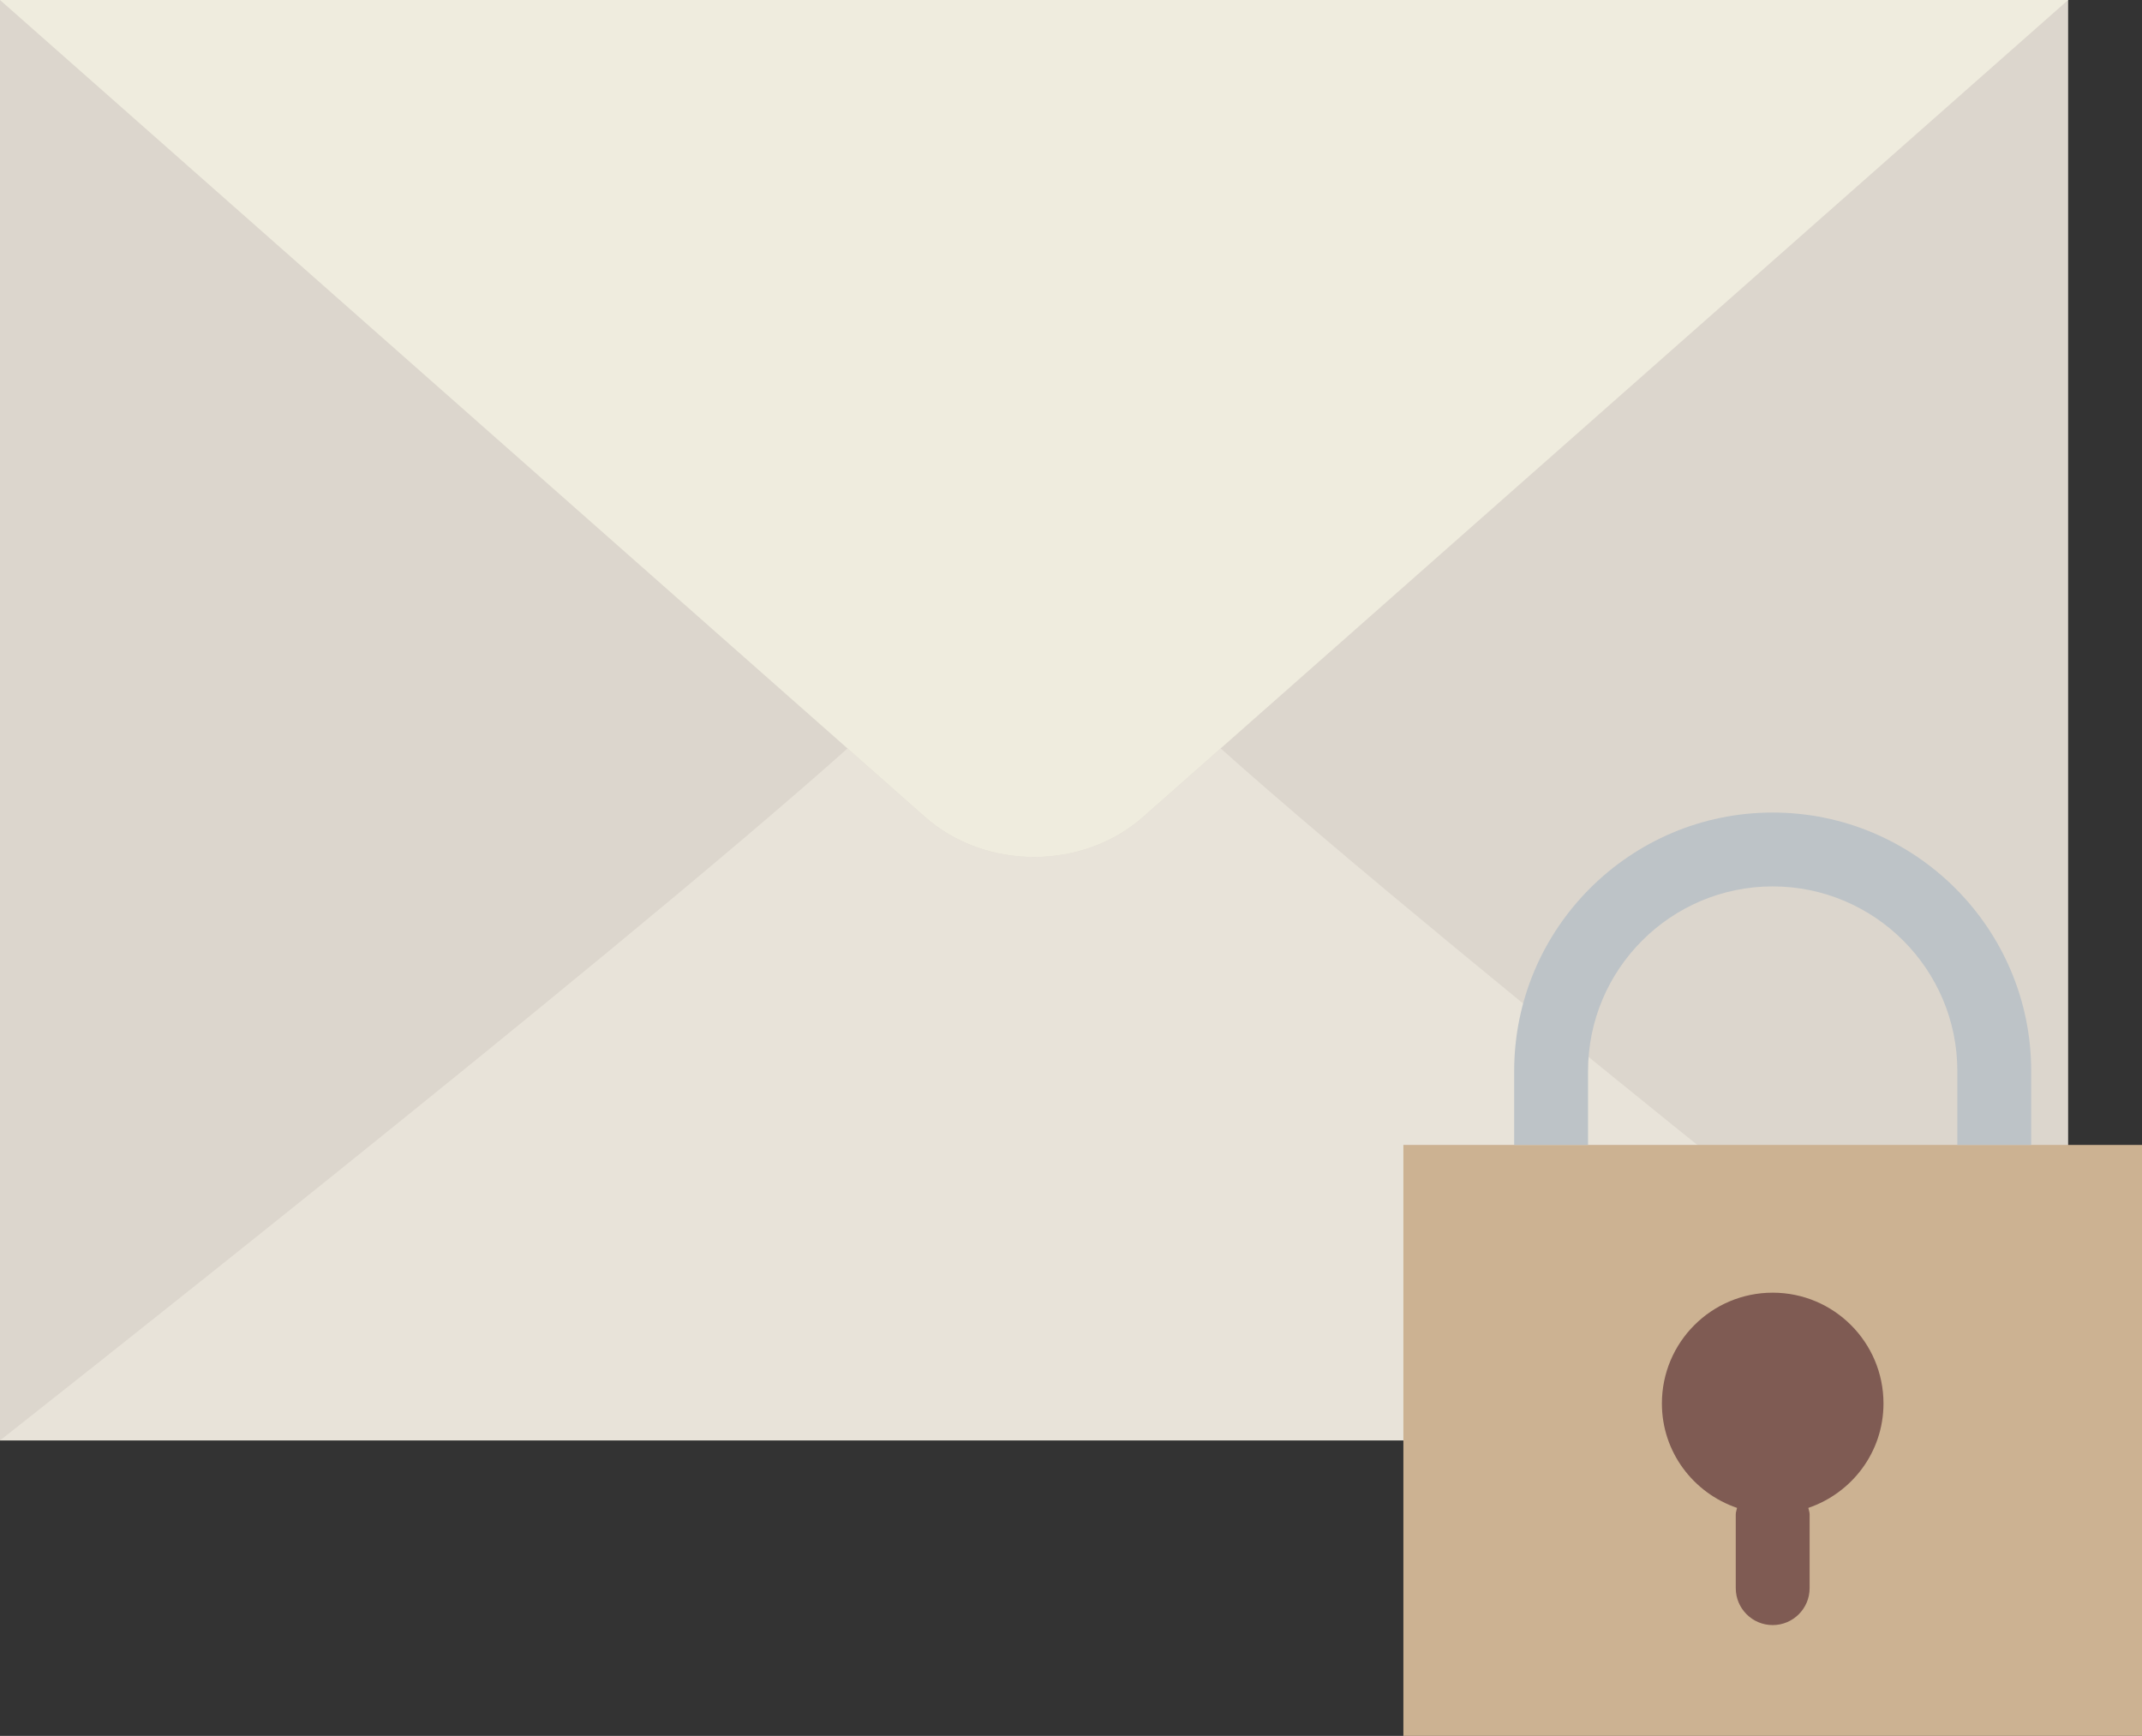 <?xml version="1.0" encoding="UTF-8" standalone="no"?>
<svg width="58px" height="47px" viewBox="0 0 58 47" version="1.1" xmlns="http://www.w3.org/2000/svg" xmlns:xlink="http://www.w3.org/1999/xlink">
    <rect x="0" y="0" width="58" height="47" fill="#333333" stroke="none"/>
    <!-- Generator: Sketch 40.1 (33804) - http://www.bohemiancoding.com/sketch -->
    <title>529 - Lock Mail (interaction, communication, interface, flat)</title>
    <desc>Created with Sketch.</desc>
    <defs></defs>
    <g id="Page-1" stroke="none" stroke-width="1" fill="none" fill-rule="evenodd">
        <g id="Icons" transform="translate(-241, -787)">
            <g id="Lock-Mail" transform="translate(241, 787)">
                <polygon id="Fill-1590" fill="#DCD6CD" points="0 39 56 39 56 0 0 0"></polygon>
                <path d="M30.965,22.107 C29.327,23.569 26.673,23.569 25.035,22.107 L22.949,20.264 C16.419,26.092 0,39 0,39 L56,39 C56,39 39.581,26.092 33.052,20.264 L30.965,22.107" id="Fill-1591" fill="#E8E3D9"></path>
                <path d="M0,0 L25.035,22.107 C26.673,23.569 29.327,23.569 30.965,22.107 L56,0 L0,0" id="Fill-1592" fill="#EFECDE"></path>
                <polygon id="Fill-1882" fill="#CCB292" points="38 31 58 31 58 47 38 47"></polygon>
                <path d="M51,38 C51,36.343 49.657,35 48,35 C46.343,35 45,36.343 45,38 C45,39.317 45.854,40.424 47.035,40.827 C47.024,40.885 47,40.939 47,41 L47,43 C47,43.552 47.448,44 48,44 C48.552,44 49,43.552 49,43 L49,41 C49,40.939 48.976,40.885 48.965,40.827 C50.146,40.424 51,39.317 51,38" id="Fill-1883" fill="#7F5B53"></path>
                <path d="M43,29 C43,26.243 45.243,24 48,24 C50.757,24 53,26.243 53,29 L53,31 L55,31 L55,29 C55,25.14 51.86,22 48,22 C44.14,22 41,25.14 41,29 L41,31 L43,31 L43,29" id="Fill-1884" fill="#BDC3C7"></path>
            </g>
        </g>
    </g>
</svg>